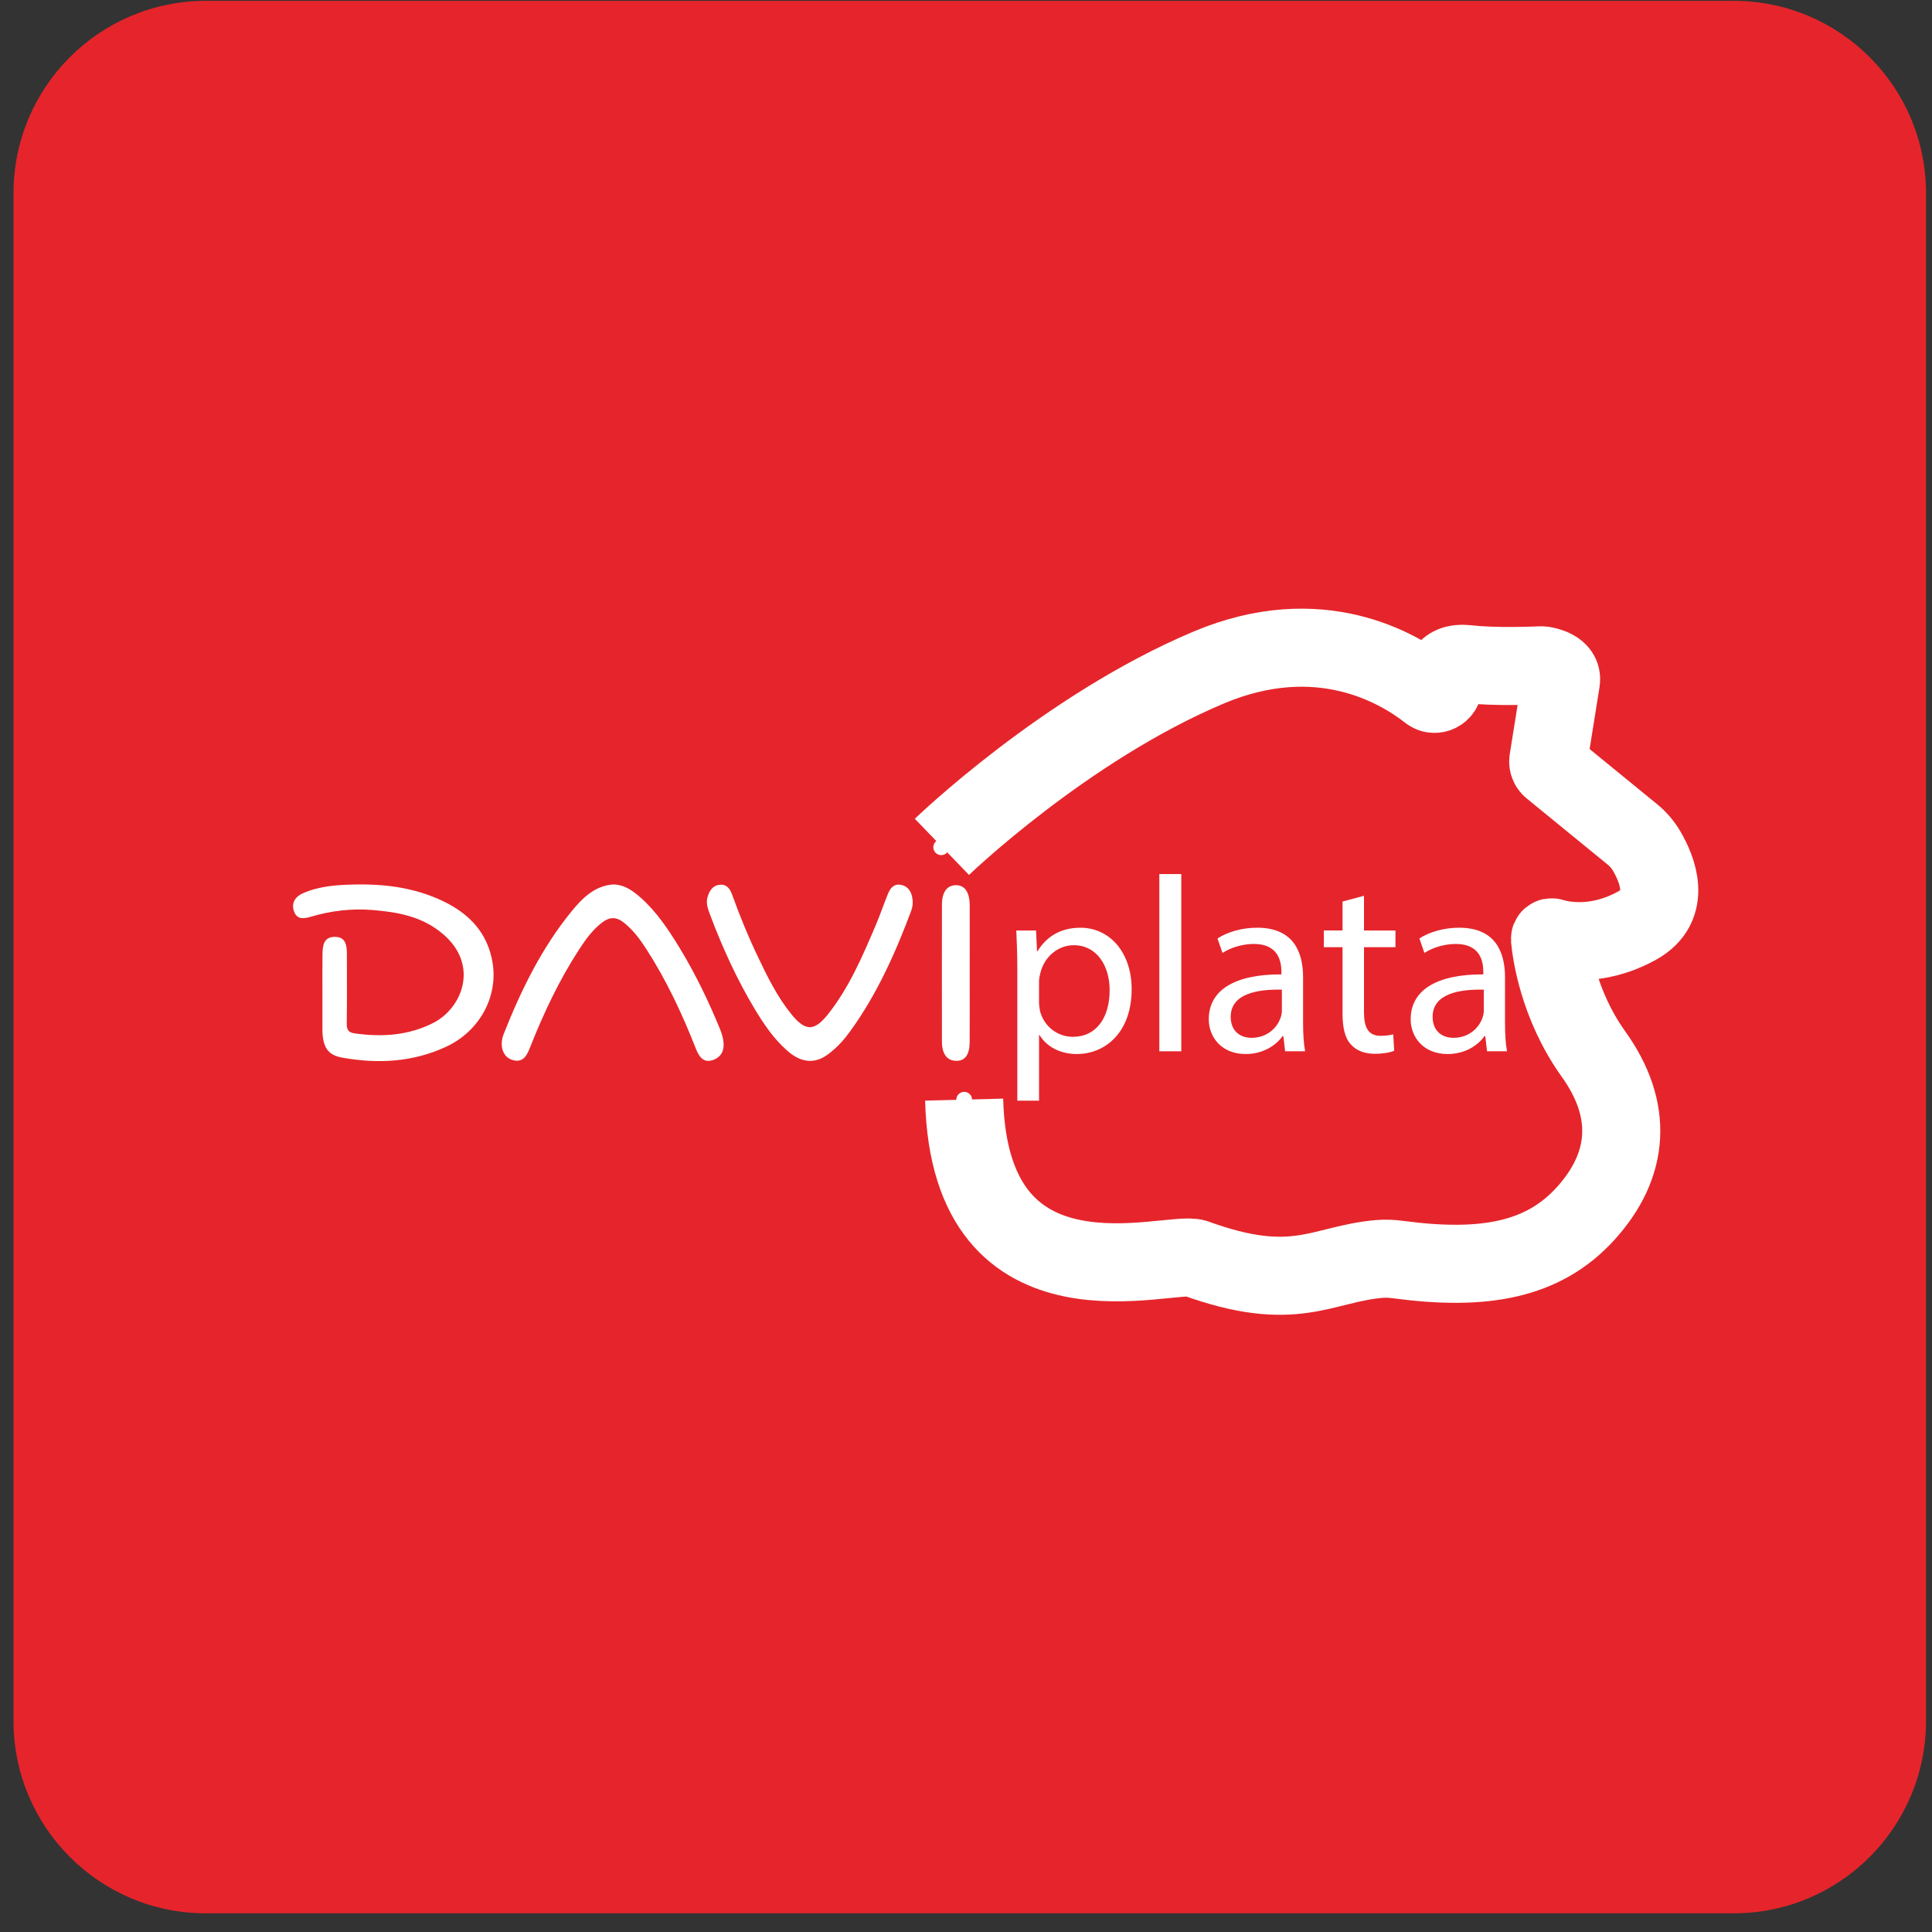 <svg width="99" height="99" viewBox="0 0 99 99" fill="none" xmlns="http://www.w3.org/2000/svg">
<rect x="0" y="0" width="99" height="99" fill="#333333" stroke="none"/>
<g clip-path="url(#clip0_72_845)">
<path d="M88.837 0.043H10.55C5.106 0.043 0.693 4.456 0.693 9.899V88.187C0.693 93.63 5.106 98.043 10.55 98.043H88.837C94.281 98.043 98.693 93.63 98.693 88.187V9.899C98.693 4.456 94.281 0.043 88.837 0.043Z" fill="#E5252B"/>
<path d="M16.522 50.864C16.522 50.213 16.516 49.562 16.525 48.909C16.532 48.464 16.578 48.01 17.15 48.007C17.723 48.004 17.775 48.44 17.775 48.9C17.775 50.081 17.785 51.259 17.769 52.441C17.766 52.759 17.842 52.907 18.168 52.952C19.565 53.149 20.924 53.069 22.209 52.413C23.679 51.661 24.575 49.461 22.7 47.863C21.643 46.96 20.396 46.74 19.107 46.632C18.032 46.543 16.973 46.666 15.937 46.973C15.573 47.08 15.213 47.141 15.059 46.681C14.915 46.239 15.159 45.929 15.535 45.767C16.357 45.408 17.232 45.346 18.11 45.325C19.7 45.285 21.259 45.481 22.717 46.184C24.041 46.822 25.003 47.801 25.247 49.375C25.514 51.111 24.554 52.849 22.867 53.634C21.159 54.432 19.366 54.521 17.549 54.198C16.828 54.07 16.578 53.71 16.525 52.937C16.522 52.897 16.522 52.854 16.522 52.815V50.864ZM31.4 45.323C31.976 45.32 32.41 45.629 32.815 45.986C33.628 46.7 34.229 47.6 34.796 48.526C35.612 49.863 36.296 51.269 36.892 52.726C36.968 52.91 37.03 53.107 37.062 53.303C37.139 53.779 36.989 54.162 36.531 54.319C36.047 54.484 35.818 54.144 35.659 53.739C34.958 51.953 34.148 50.225 33.112 48.62C32.786 48.115 32.428 47.636 31.952 47.265C31.595 46.985 31.251 46.976 30.884 47.249C30.383 47.62 30.019 48.124 29.68 48.645C28.671 50.194 27.881 51.864 27.195 53.588C27.019 54.033 26.845 54.498 26.244 54.311C25.771 54.164 25.572 53.594 25.809 52.989C26.701 50.731 27.763 48.568 29.293 46.693C29.85 46.011 30.473 45.398 31.4 45.322V45.323Z" fill="white"/>
<path d="M41.487 54.362C41.011 54.349 40.636 54.107 40.29 53.794C39.647 53.218 39.16 52.505 38.711 51.766C37.774 50.217 37.023 48.569 36.383 46.866C36.277 46.58 36.166 46.289 36.254 45.976C36.347 45.651 36.512 45.377 36.879 45.337C37.236 45.3 37.404 45.54 37.516 45.846C37.907 46.929 38.34 47.993 38.837 49.028C39.33 50.065 39.838 51.096 40.563 51.985C41.259 52.838 41.719 52.857 42.403 52.004C43.504 50.632 44.191 49.012 44.88 47.398C45.1 46.88 45.282 46.343 45.494 45.818C45.614 45.52 45.797 45.279 46.152 45.339C46.505 45.398 46.684 45.652 46.748 45.999C46.789 46.22 46.775 46.444 46.696 46.659C45.875 48.859 44.918 50.988 43.538 52.882C43.242 53.287 42.907 53.658 42.511 53.962C42.209 54.202 41.88 54.37 41.489 54.361L41.487 54.362Z" fill="white"/>
<path d="M49.69 49.925C49.69 51.082 49.696 52.238 49.687 53.396C49.684 54.062 49.444 54.374 48.977 54.359C48.521 54.343 48.267 54.003 48.267 53.368C48.263 51.033 48.263 48.698 48.267 46.363C48.267 45.722 48.519 45.372 48.965 45.36C49.426 45.344 49.687 45.703 49.69 46.391C49.696 47.569 49.69 48.747 49.69 49.925Z" fill="white"/>
<path d="M52.13 49.701C52.13 48.908 52.104 48.269 52.078 47.68H53.089L53.14 48.742H53.166C53.626 47.987 54.355 47.539 55.366 47.539C56.862 47.539 57.988 48.806 57.988 50.686C57.988 52.911 56.632 54.011 55.174 54.011C54.356 54.011 53.64 53.654 53.269 53.039H53.243V56.402H52.13V49.7V49.701ZM53.242 51.351C53.242 51.517 53.267 51.67 53.293 51.811C53.498 52.592 54.176 53.129 54.981 53.129C56.17 53.129 56.861 52.157 56.861 50.737C56.861 49.496 56.209 48.434 55.019 48.434C54.252 48.434 53.536 48.984 53.318 49.828C53.28 49.969 53.242 50.136 53.242 50.289V51.351Z" fill="white"/>
<path d="M59.407 44.789H60.532V53.87H59.407V44.789Z" fill="white"/>
<path d="M65.852 53.87L65.763 53.09H65.725C65.379 53.577 64.714 54.011 63.832 54.011C62.579 54.011 61.94 53.128 61.94 52.233C61.94 50.736 63.27 49.918 65.662 49.93V49.802C65.662 49.29 65.521 48.37 64.254 48.37C63.679 48.37 63.077 48.549 62.643 48.83L62.387 48.088C62.899 47.756 63.64 47.538 64.42 47.538C66.312 47.538 66.773 48.83 66.773 50.071V52.386C66.773 52.924 66.799 53.448 66.876 53.87H65.853L65.852 53.87ZM65.686 50.712C64.459 50.686 63.064 50.904 63.064 52.105C63.064 52.834 63.55 53.18 64.126 53.18C64.932 53.18 65.443 52.668 65.623 52.144C65.661 52.028 65.686 51.901 65.686 51.786V50.712Z" fill="white"/>
<path d="M69.894 45.903V47.68H71.506V48.537H69.894V51.875C69.894 52.642 70.112 53.078 70.738 53.078C71.032 53.078 71.25 53.04 71.391 53.001L71.442 53.845C71.225 53.934 70.88 53.998 70.444 53.998C69.92 53.998 69.497 53.831 69.229 53.525C68.909 53.193 68.794 52.642 68.794 51.913V48.536H67.835V47.679H68.794V46.196L69.894 45.902V45.903Z" fill="white"/>
<path d="M76.199 53.87L76.109 53.09H76.071C75.726 53.577 75.061 54.011 74.179 54.011C72.925 54.011 72.286 53.128 72.286 52.233C72.286 50.736 73.616 49.918 76.008 49.93V49.802C76.008 49.29 75.868 48.37 74.601 48.37C74.025 48.37 73.424 48.549 72.989 48.83L72.733 48.088C73.245 47.756 73.986 47.538 74.767 47.538C76.659 47.538 77.12 48.83 77.12 50.071V52.386C77.12 52.924 77.145 53.448 77.222 53.87H76.2L76.199 53.87ZM76.033 50.712C74.806 50.686 73.411 50.904 73.411 52.105C73.411 52.834 73.897 53.18 74.473 53.18C75.279 53.18 75.79 52.668 75.969 52.144C76.007 52.028 76.033 51.901 76.033 51.786V50.712Z" fill="white"/>
<path d="M48.266 43.395C48.266 43.395 54.575 37.306 61.94 34.204C67.6 31.82 71.659 34.221 73.233 35.459C73.526 35.69 73.957 35.478 73.957 35.105V35.092C73.957 35.076 73.956 35.059 73.953 35.043C73.93 34.875 73.851 33.874 75.221 34.032C76.603 34.192 78.674 34.105 78.975 34.092C79.001 34.091 79.027 34.092 79.054 34.096C79.253 34.126 80.089 34.287 79.988 34.895C79.888 35.502 79.471 38.122 79.339 38.953C79.314 39.11 79.374 39.265 79.496 39.365L83.648 42.757C83.94 42.995 84.187 43.282 84.378 43.608C84.925 44.541 85.705 46.422 83.895 47.426C81.776 48.602 79.996 48.178 79.532 48.034C79.474 48.016 79.419 48.061 79.424 48.121C79.481 48.737 79.832 51.472 81.654 54.013C83.722 56.898 83.492 59.713 81.252 62.183C79.086 64.571 76.06 65.133 71.657 64.545C71.328 64.501 70.993 64.483 70.661 64.513C67.691 64.779 66.347 66.327 61.259 64.48C59.968 64.021 49.693 67.64 49.405 56.347" stroke="white" stroke-width="4" stroke-miterlimit="10"/>
<path d="M48.23 43.819C48.453 43.819 48.635 43.638 48.635 43.414C48.635 43.19 48.453 43.009 48.23 43.009C48.006 43.009 47.825 43.19 47.825 43.414C47.825 43.638 48.006 43.819 48.23 43.819Z" fill="white"/>
<path d="M49.407 56.759C49.631 56.759 49.812 56.578 49.812 56.354C49.812 56.131 49.631 55.949 49.407 55.949C49.184 55.949 49.002 56.131 49.002 56.354C49.002 56.578 49.184 56.759 49.407 56.759Z" fill="white"/>
</g>
<defs>
<clipPath id="clip0_72_845">
<rect width="98" height="98" fill="white" transform="translate(0.693 0.043)"/>
</clipPath>
</defs>
</svg>

